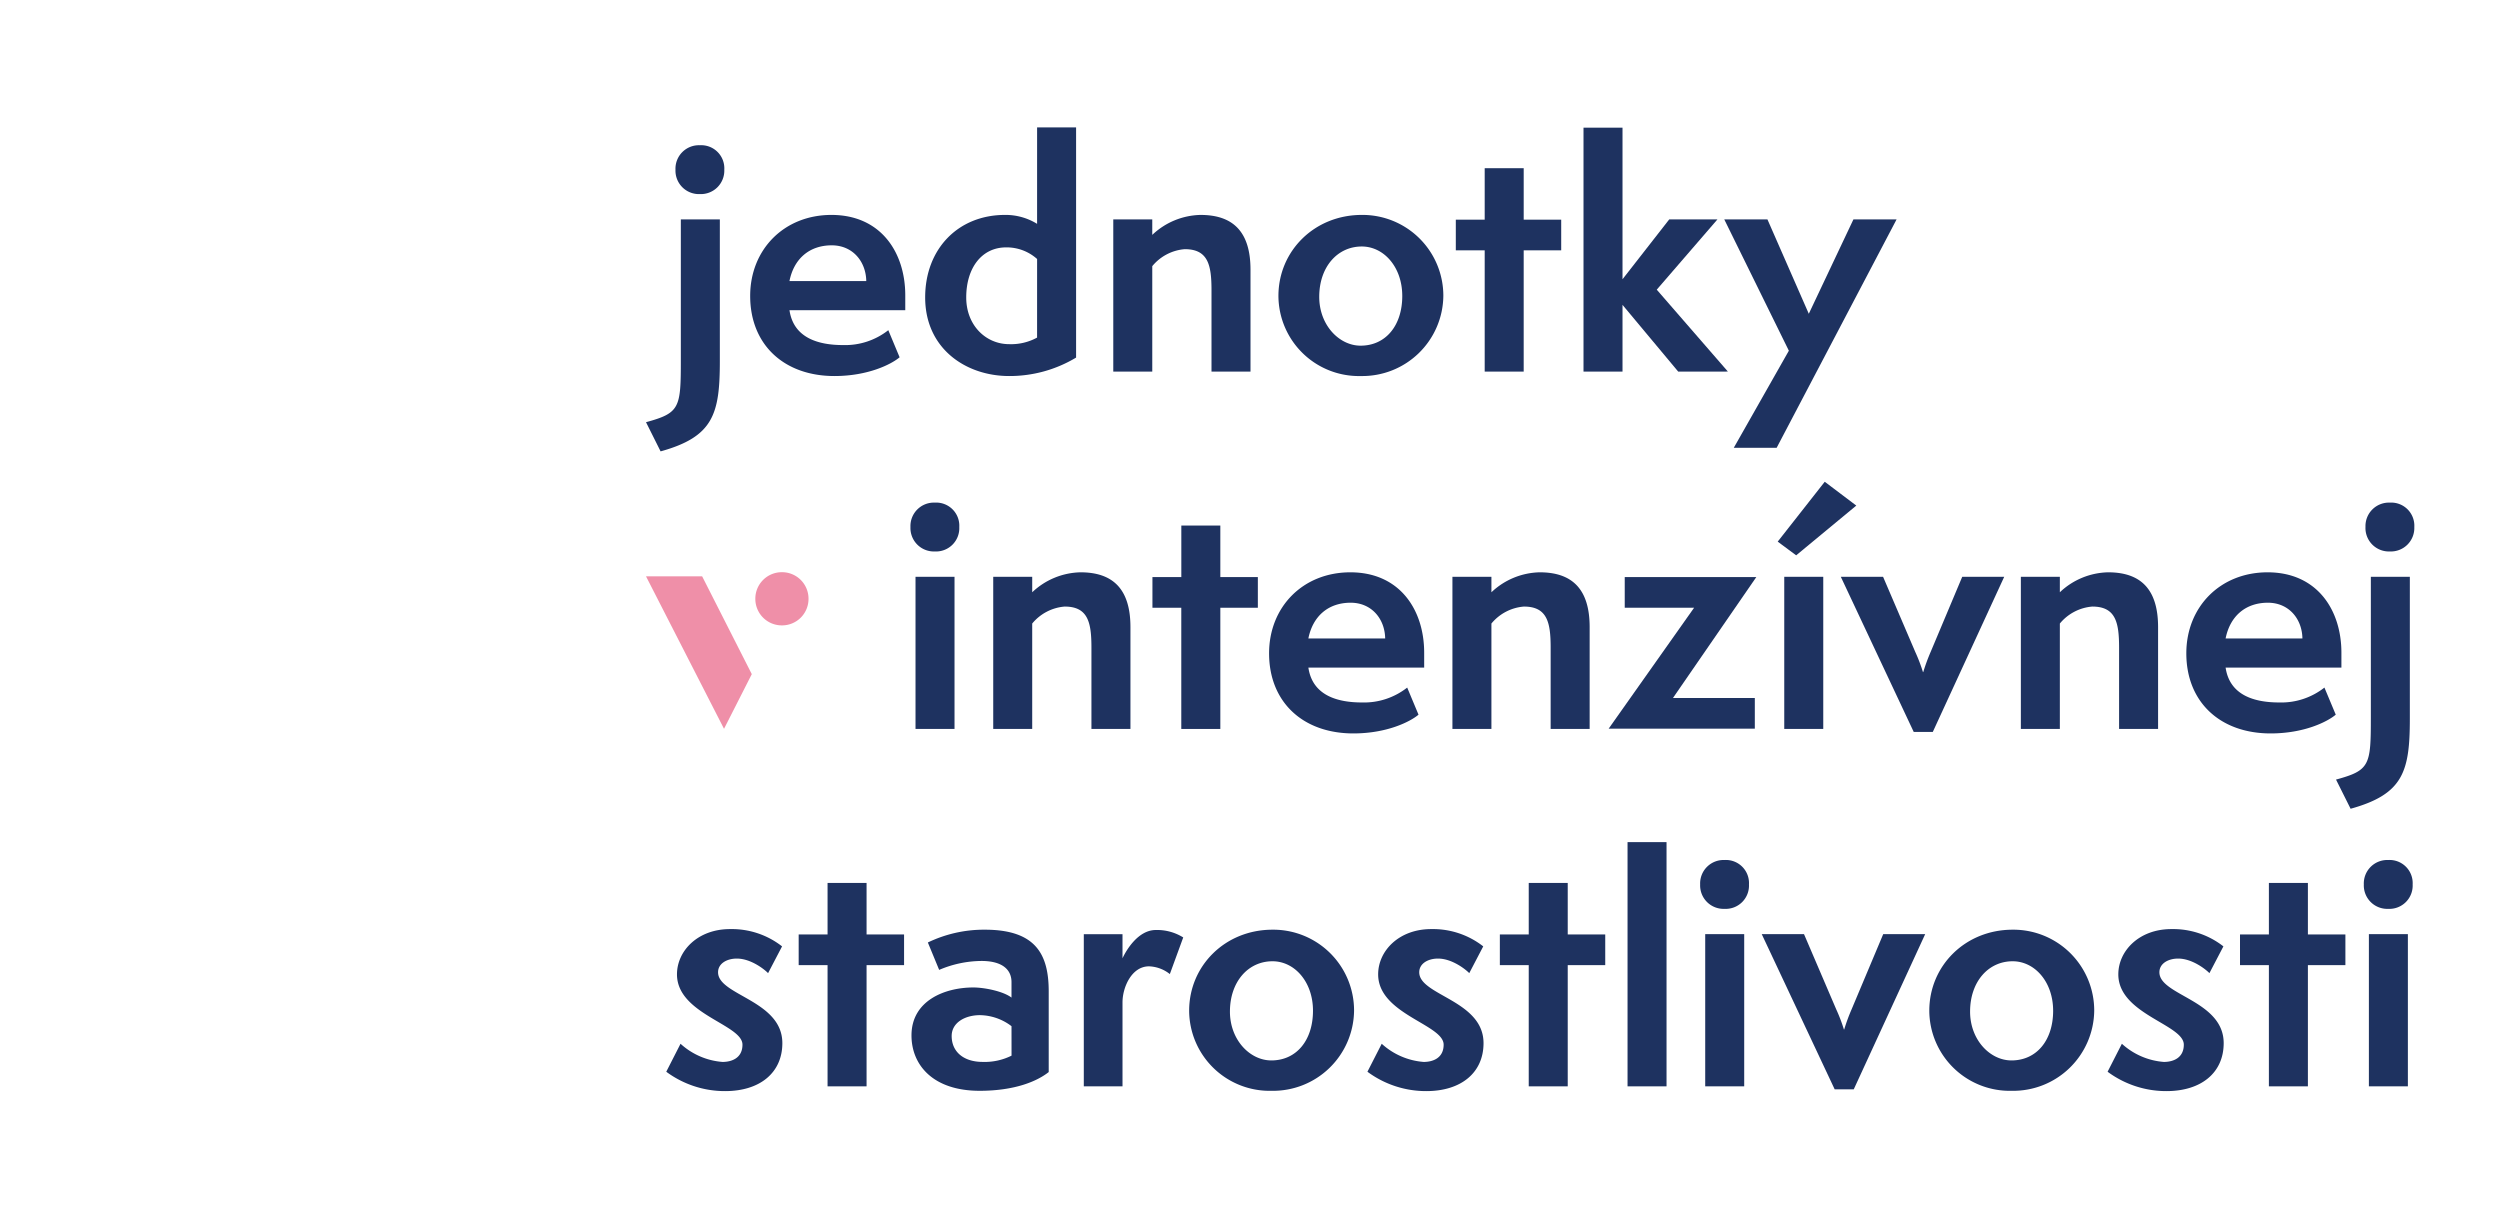 <svg xmlns="http://www.w3.org/2000/svg" xmlns:xlink="http://www.w3.org/1999/xlink" width="476" height="232" viewBox="0 0 476 232">
  <defs>
    <clipPath id="clip-sk">
      <rect width="476" height="232"/>
    </clipPath>
  </defs>
  <g id="sk" clip-path="url(#clip-sk)">
    <g id="Group_168" data-name="Group 168" transform="translate(117)">
      <g id="Group_1" data-name="Group 1" transform="translate(6 24.251)">
        <path id="Path_5" data-name="Path 5" d="M1632.108-506.831c6.461-1.759,6.631-2.722,6.631-11.853v-26.762h7.426v26.99c0,10.094-1.248,14.4-11.28,17.181Zm5.612-48.084a4.464,4.464,0,0,1,4.647-4.649,4.4,4.4,0,0,1,4.647,4.649,4.466,4.466,0,0,1-4.647,4.65A4.466,4.466,0,0,1,1637.72-554.915Z" transform="translate(-1632.108 562.967)" fill="#1e3260"/>
        <path id="Path_6" data-name="Path 6" d="M1672.467-524.494c-1.529,1.3-5.951,3.571-12.411,3.571-9.579,0-16.04-5.953-16.04-15.252,0-8.845,6.461-15.424,15.473-15.424,9.409,0,14.056,7.144,14.056,15.311v2.835H1651.5c.793,5.387,5.668,6.634,10.2,6.634a13.274,13.274,0,0,0,8.615-2.835Zm-6.348-14.516c-.057-3.686-2.55-6.8-6.575-6.8-4.251,0-7.2,2.55-8.048,6.8Z" transform="translate(-1624.182 568.269)" fill="#1e3260"/>
        <path id="Path_7" data-name="Path 7" d="M1685.33-561.607h7.424v43.832A24.536,24.536,0,0,1,1680-514.261c-8.162,0-15.982-5.159-15.982-14.969,0-9.243,6.29-15.707,15.189-15.707a11.363,11.363,0,0,1,6.121,1.7Zm0,25.061a8.692,8.692,0,0,0-5.894-2.21c-4.647,0-7.6,3.913-7.6,9.526,0,5.387,3.8,8.9,8.162,8.9a10.358,10.358,0,0,0,5.328-1.248Z" transform="translate(-1610.866 561.607)" fill="#1e3260"/>
        <path id="Path_8" data-name="Path 8" d="M1704.224-521.772v-15.481c0-4.764-.623-7.825-5.1-7.825a8.926,8.926,0,0,0-6.178,3.233v20.073h-7.424v-28.976h7.424v2.95a13.752,13.752,0,0,1,9.183-3.8c6.178,0,9.521,3.176,9.521,10.434v19.393Z" transform="translate(-1596.554 568.269)" fill="#1e3260"/>
        <path id="Path_9" data-name="Path 9" d="M1720.1-520.923a15.322,15.322,0,0,1-15.7-15.252c0-8.562,6.859-15.424,15.87-15.424a15.389,15.389,0,0,1,15.529,15.424A15.428,15.428,0,0,1,1720.1-520.923Zm7.878-15.252c0-5.5-3.514-9.413-7.708-9.413-4.647,0-8.1,3.911-8.1,9.583,0,5.387,3.8,9.3,7.877,9.3C1724.8-526.706,1727.979-530.505,1727.979-536.175Z" transform="translate(-1583.987 568.269)" fill="#1e3260"/>
        <path id="Path_10" data-name="Path 10" d="M1730.175-518.215v-23.079h-5.5v-5.84h5.5v-9.809h7.426v9.809h7.141v5.84H1737.6v23.079Z" transform="translate(-1570.489 564.712)" fill="#1e3260"/>
        <path id="Path_11" data-name="Path 11" d="M1757.3-515.133l-10.6-12.7v12.7h-7.426v-46.44h7.426v28.862l8.9-11.4h9.181l-11.561,13.382,13.545,15.594Z" transform="translate(-1560.774 561.63)" fill="#1e3260"/>
        <path id="Path_12" data-name="Path 12" d="M1757.175-507.6l10.487-18.484-12.3-25.007h8.219l7.878,17.974,8.5-17.974h8.218l-22.839,43.49Z" transform="translate(-1550.064 568.609)" fill="#1e3260"/>
        <path id="Path_13" data-name="Path 13" d="M1662.337-514.063a4.464,4.464,0,0,1,4.649-4.649,4.4,4.4,0,0,1,4.647,4.649,4.435,4.435,0,0,1-4.647,4.65A4.466,4.466,0,0,1,1662.337-514.063Zm.964,38.445v-28.974h7.426v28.974Z" transform="translate(-1611.986 590.16)" fill="#1e3260"/>
        <path id="Path_14" data-name="Path 14" d="M1690.5-480.921V-496.4c0-4.762-.623-7.824-5.1-7.824a8.934,8.934,0,0,0-6.178,3.231v20.073H1671.8v-28.974h7.423v2.948a13.77,13.77,0,0,1,9.183-3.8c6.178,0,9.521,3.175,9.521,10.434v19.392Z" transform="translate(-1605.69 595.463)" fill="#1e3260"/>
        <path id="Path_15" data-name="Path 15" d="M1695.493-477.363v-23.078H1690v-5.84h5.5v-9.811h7.426v9.811h7.142v5.84h-7.142v23.078Z" transform="translate(-1593.575 591.905)" fill="#1e3260"/>
        <path id="Path_16" data-name="Path 16" d="M1731.783-483.642c-1.529,1.306-5.952,3.573-12.412,3.573-9.58,0-16.039-5.953-16.039-15.252,0-8.846,6.459-15.424,15.472-15.424,9.409,0,14.057,7.144,14.057,15.309v2.835h-22.048c.793,5.388,5.668,6.636,10.2,6.636a13.275,13.275,0,0,0,8.615-2.835Zm-6.348-14.514c-.056-3.686-2.55-6.8-6.574-6.8-4.251,0-7.2,2.55-8.048,6.8Z" transform="translate(-1584.698 595.463)" fill="#1e3260"/>
        <path id="Path_17" data-name="Path 17" d="M1742.992-480.921V-496.4c0-4.762-.623-7.824-5.1-7.824a8.933,8.933,0,0,0-6.178,3.231v20.073h-7.424v-28.974h7.424v2.948a13.764,13.764,0,0,1,9.183-3.8c6.178,0,9.521,3.175,9.521,10.434v19.392Z" transform="translate(-1570.748 595.463)" fill="#1e3260"/>
        <path id="Path_18" data-name="Path 18" d="M1742.148-481.34l16.267-23.021h-13.207v-5.84h25.052l-15.869,23.021h15.585v5.84Z" transform="translate(-1558.859 595.826)" fill="#1e3260"/>
        <path id="Path_19" data-name="Path 19" d="M1764.987-507.09l-3.515-2.608,8.955-11.4,6.008,4.536Zm-2.269,33.058v-28.974h7.426v28.974Z" transform="translate(-1545.996 588.574)" fill="#1e3260"/>
        <path id="Path_20" data-name="Path 20" d="M1782.569-480.693l-13.885-29.542h8.047l6.121,14.288a31.774,31.774,0,0,1,1.474,3.856h.057a35.73,35.73,0,0,1,1.416-3.856l6.008-14.288h7.992l-13.6,29.542Z" transform="translate(-1541.195 595.803)" fill="#1e3260"/>
        <path id="Path_21" data-name="Path 21" d="M1807.969-480.921V-496.4c0-4.762-.623-7.824-5.1-7.824a8.933,8.933,0,0,0-6.178,3.231v20.073h-7.424v-28.974h7.424v2.948a13.764,13.764,0,0,1,9.182-3.8c6.178,0,9.521,3.175,9.521,10.434v19.392Z" transform="translate(-1527.495 595.463)" fill="#1e3260"/>
        <path id="Path_22" data-name="Path 22" d="M1836.631-483.642c-1.529,1.306-5.951,3.573-12.411,3.573-9.579,0-16.04-5.953-16.04-15.252,0-8.846,6.461-15.424,15.472-15.424,9.409,0,14.056,7.144,14.056,15.309v2.835h-22.048c.793,5.388,5.668,6.636,10.2,6.636a13.271,13.271,0,0,0,8.615-2.835Zm-6.347-14.514c-.057-3.686-2.55-6.8-6.575-6.8-4.251,0-7.2,2.55-8.048,6.8Z" transform="translate(-1514.904 595.463)" fill="#1e3260"/>
        <path id="Path_23" data-name="Path 23" d="M1825.292-465.979c6.461-1.757,6.631-2.722,6.631-11.851v-26.762h7.424v26.99c0,10.092-1.246,14.4-11.279,17.18Zm5.612-48.084a4.464,4.464,0,0,1,4.647-4.649,4.4,4.4,0,0,1,4.647,4.649,4.466,4.466,0,0,1-4.647,4.65A4.465,4.465,0,0,1,1830.9-514.063Z" transform="translate(-1503.514 590.16)" fill="#1e3260"/>
        <path id="Path_24" data-name="Path 24" d="M1637.142-448.13a13.37,13.37,0,0,0,7.992,3.46c1.757,0,3.8-.74,3.8-3.29,0-3.856-12.469-5.785-12.469-13.382,0-4.481,3.967-8.62,10.089-8.62a15.539,15.539,0,0,1,9.919,3.29l-2.664,5.1c-.511-.566-3.175-2.778-5.953-2.778-1.926,0-3.569.964-3.569,2.61,0,4.422,12.241,5.33,12.241,13.493,0,5.613-4.249,9.131-10.882,9.131a18.738,18.738,0,0,1-11.222-3.686Z" transform="translate(-1630.568 622.611)" fill="#1e3260"/>
        <path id="Path_25" data-name="Path 25" d="M1655.058-436.51v-23.079h-5.5v-5.84h5.5v-9.809h7.426v9.809h7.141v5.84h-7.141v23.079Z" transform="translate(-1620.49 619.099)" fill="#1e3260"/>
        <path id="Path_26" data-name="Path 26" d="M1688.582-442.789c-2.21,1.757-6.461,3.571-13.149,3.571-8.9,0-12.979-4.932-12.979-10.547,0-6.633,6.348-9.128,11.788-9.128,1.984,0,5.611.68,7.255,1.927v-2.948c0-2.382-1.757-4.026-5.725-4.026a20.872,20.872,0,0,0-8.048,1.7l-2.154-5.217a24.632,24.632,0,0,1,10.825-2.438c9.636,0,12.186,4.594,12.186,11.738Zm-7.084-8.733a10.127,10.127,0,0,0-6.008-2.1c-2.833,0-5.385,1.417-5.385,3.969,0,3,2.267,4.934,5.9,4.934a11.456,11.456,0,0,0,5.5-1.193Z" transform="translate(-1611.907 622.656)" fill="#1e3260"/>
        <path id="Path_27" data-name="Path 27" d="M1682.152-440.09v-28.976h7.369v4.592c.679-1.474,2.946-5.385,6.348-5.385a9.416,9.416,0,0,1,5.214,1.416l-2.55,6.976a6.727,6.727,0,0,0-3.968-1.474c-3.288,0-5.043,3.969-5.043,6.861v15.99Z" transform="translate(-1598.796 622.68)" fill="#1e3260"/>
        <path id="Path_28" data-name="Path 28" d="M1709.895-439.218a15.322,15.322,0,0,1-15.7-15.252c0-8.561,6.859-15.424,15.87-15.424a15.389,15.389,0,0,1,15.529,15.424A15.429,15.429,0,0,1,1709.895-439.218Zm7.878-15.252c0-5.5-3.514-9.413-7.708-9.413-4.647,0-8.105,3.911-8.105,9.582,0,5.387,3.8,9.3,7.879,9.3C1714.6-445,1717.773-448.8,1717.773-454.47Z" transform="translate(-1590.78 622.656)" fill="#1e3260"/>
        <path id="Path_29" data-name="Path 29" d="M1717.294-448.13a13.365,13.365,0,0,0,7.99,3.46c1.759,0,3.8-.74,3.8-3.29,0-3.856-12.469-5.785-12.469-13.382,0-4.481,3.967-8.62,10.089-8.62a15.533,15.533,0,0,1,9.919,3.29l-2.663,5.1c-.512-.566-3.175-2.778-5.952-2.778-1.927,0-3.571.964-3.571,2.61,0,4.422,12.243,5.33,12.243,13.493,0,5.613-4.251,9.131-10.882,9.131a18.746,18.746,0,0,1-11.224-3.686Z" transform="translate(-1577.215 622.611)" fill="#1e3260"/>
        <path id="Path_30" data-name="Path 30" d="M1735.209-436.51v-23.079h-5.5v-5.84h5.5v-9.809h7.424v9.809h7.142v5.84h-7.142v23.079Z" transform="translate(-1567.138 619.099)" fill="#1e3260"/>
        <path id="Path_31" data-name="Path 31" d="M1744.306-433.405v-46.5h7.424v46.5Z" transform="translate(-1557.422 615.994)" fill="#1e3260"/>
        <path id="Path_32" data-name="Path 32" d="M1752.606-473.21a4.464,4.464,0,0,1,4.647-4.649,4.4,4.4,0,0,1,4.649,4.649,4.435,4.435,0,0,1-4.649,4.65A4.466,4.466,0,0,1,1752.606-473.21Zm.964,38.445v-28.976h7.424v28.976Z" transform="translate(-1551.898 617.354)" fill="#1e3260"/>
        <path id="Path_33" data-name="Path 33" d="M1773.533-439.839l-13.886-29.544h8.048l6.122,14.288a31.339,31.339,0,0,1,1.474,3.858h.057a35.4,35.4,0,0,1,1.418-3.858l6.008-14.288h7.991l-13.6,29.544Z" transform="translate(-1547.211 622.996)" fill="#1e3260"/>
        <path id="Path_34" data-name="Path 34" d="M1794.5-439.218a15.321,15.321,0,0,1-15.7-15.252c0-8.561,6.857-15.424,15.87-15.424A15.389,15.389,0,0,1,1810.2-454.47,15.43,15.43,0,0,1,1794.5-439.218Zm7.877-15.252c0-5.5-3.513-9.413-7.707-9.413-4.649,0-8.105,3.911-8.105,9.582,0,5.387,3.8,9.3,7.877,9.3C1799.207-445,1802.379-448.8,1802.379-454.47Z" transform="translate(-1534.461 622.656)" fill="#1e3260"/>
        <path id="Path_35" data-name="Path 35" d="M1801.9-448.13a13.37,13.37,0,0,0,7.992,3.46c1.757,0,3.8-.74,3.8-3.29,0-3.856-12.469-5.785-12.469-13.382,0-4.481,3.967-8.62,10.089-8.62a15.536,15.536,0,0,1,9.919,3.29l-2.665,5.1c-.51-.566-3.173-2.778-5.952-2.778-1.927,0-3.57.964-3.57,2.61,0,4.422,12.241,5.33,12.241,13.493,0,5.613-4.251,9.131-10.882,9.131a18.737,18.737,0,0,1-11.221-3.686Z" transform="translate(-1520.895 622.611)" fill="#1e3260"/>
        <path id="Path_36" data-name="Path 36" d="M1819.816-436.51v-23.079h-5.5v-5.84h5.5v-9.809h7.426v9.809h7.141v5.84h-7.141v23.079Z" transform="translate(-1510.819 619.099)" fill="#1e3260"/>
        <path id="Path_37" data-name="Path 37" d="M1828.47-473.21a4.465,4.465,0,0,1,4.649-4.649,4.4,4.4,0,0,1,4.647,4.649,4.435,4.435,0,0,1-4.647,4.65A4.466,4.466,0,0,1,1828.47-473.21Zm.964,38.445v-28.976h7.424v28.976Z" transform="translate(-1501.398 617.354)" fill="#1e3260"/>
      </g>
      <g id="Group_2" data-name="Group 2" transform="translate(6 108.946)">
        <g id="Group_9" data-name="Group 9">
          <g id="Group_8" data-name="Group 8">
            <path id="Path_38" data-name="Path 38" d="M1643.72-509.971l9.453,18.622-5.288,10.409-14.853-29.031Zm10.127,4.276a5.043,5.043,0,0,1,5.064-5.064,5.042,5.042,0,0,1,5.063,5.064,5.042,5.042,0,0,1-5.063,5.064A5.042,5.042,0,0,1,1653.848-505.7Z" transform="translate(-1633.032 510.759)" fill="#ef8fa8"/>
          </g>
        </g>
      </g>
    </g>
  </g>
</svg>
